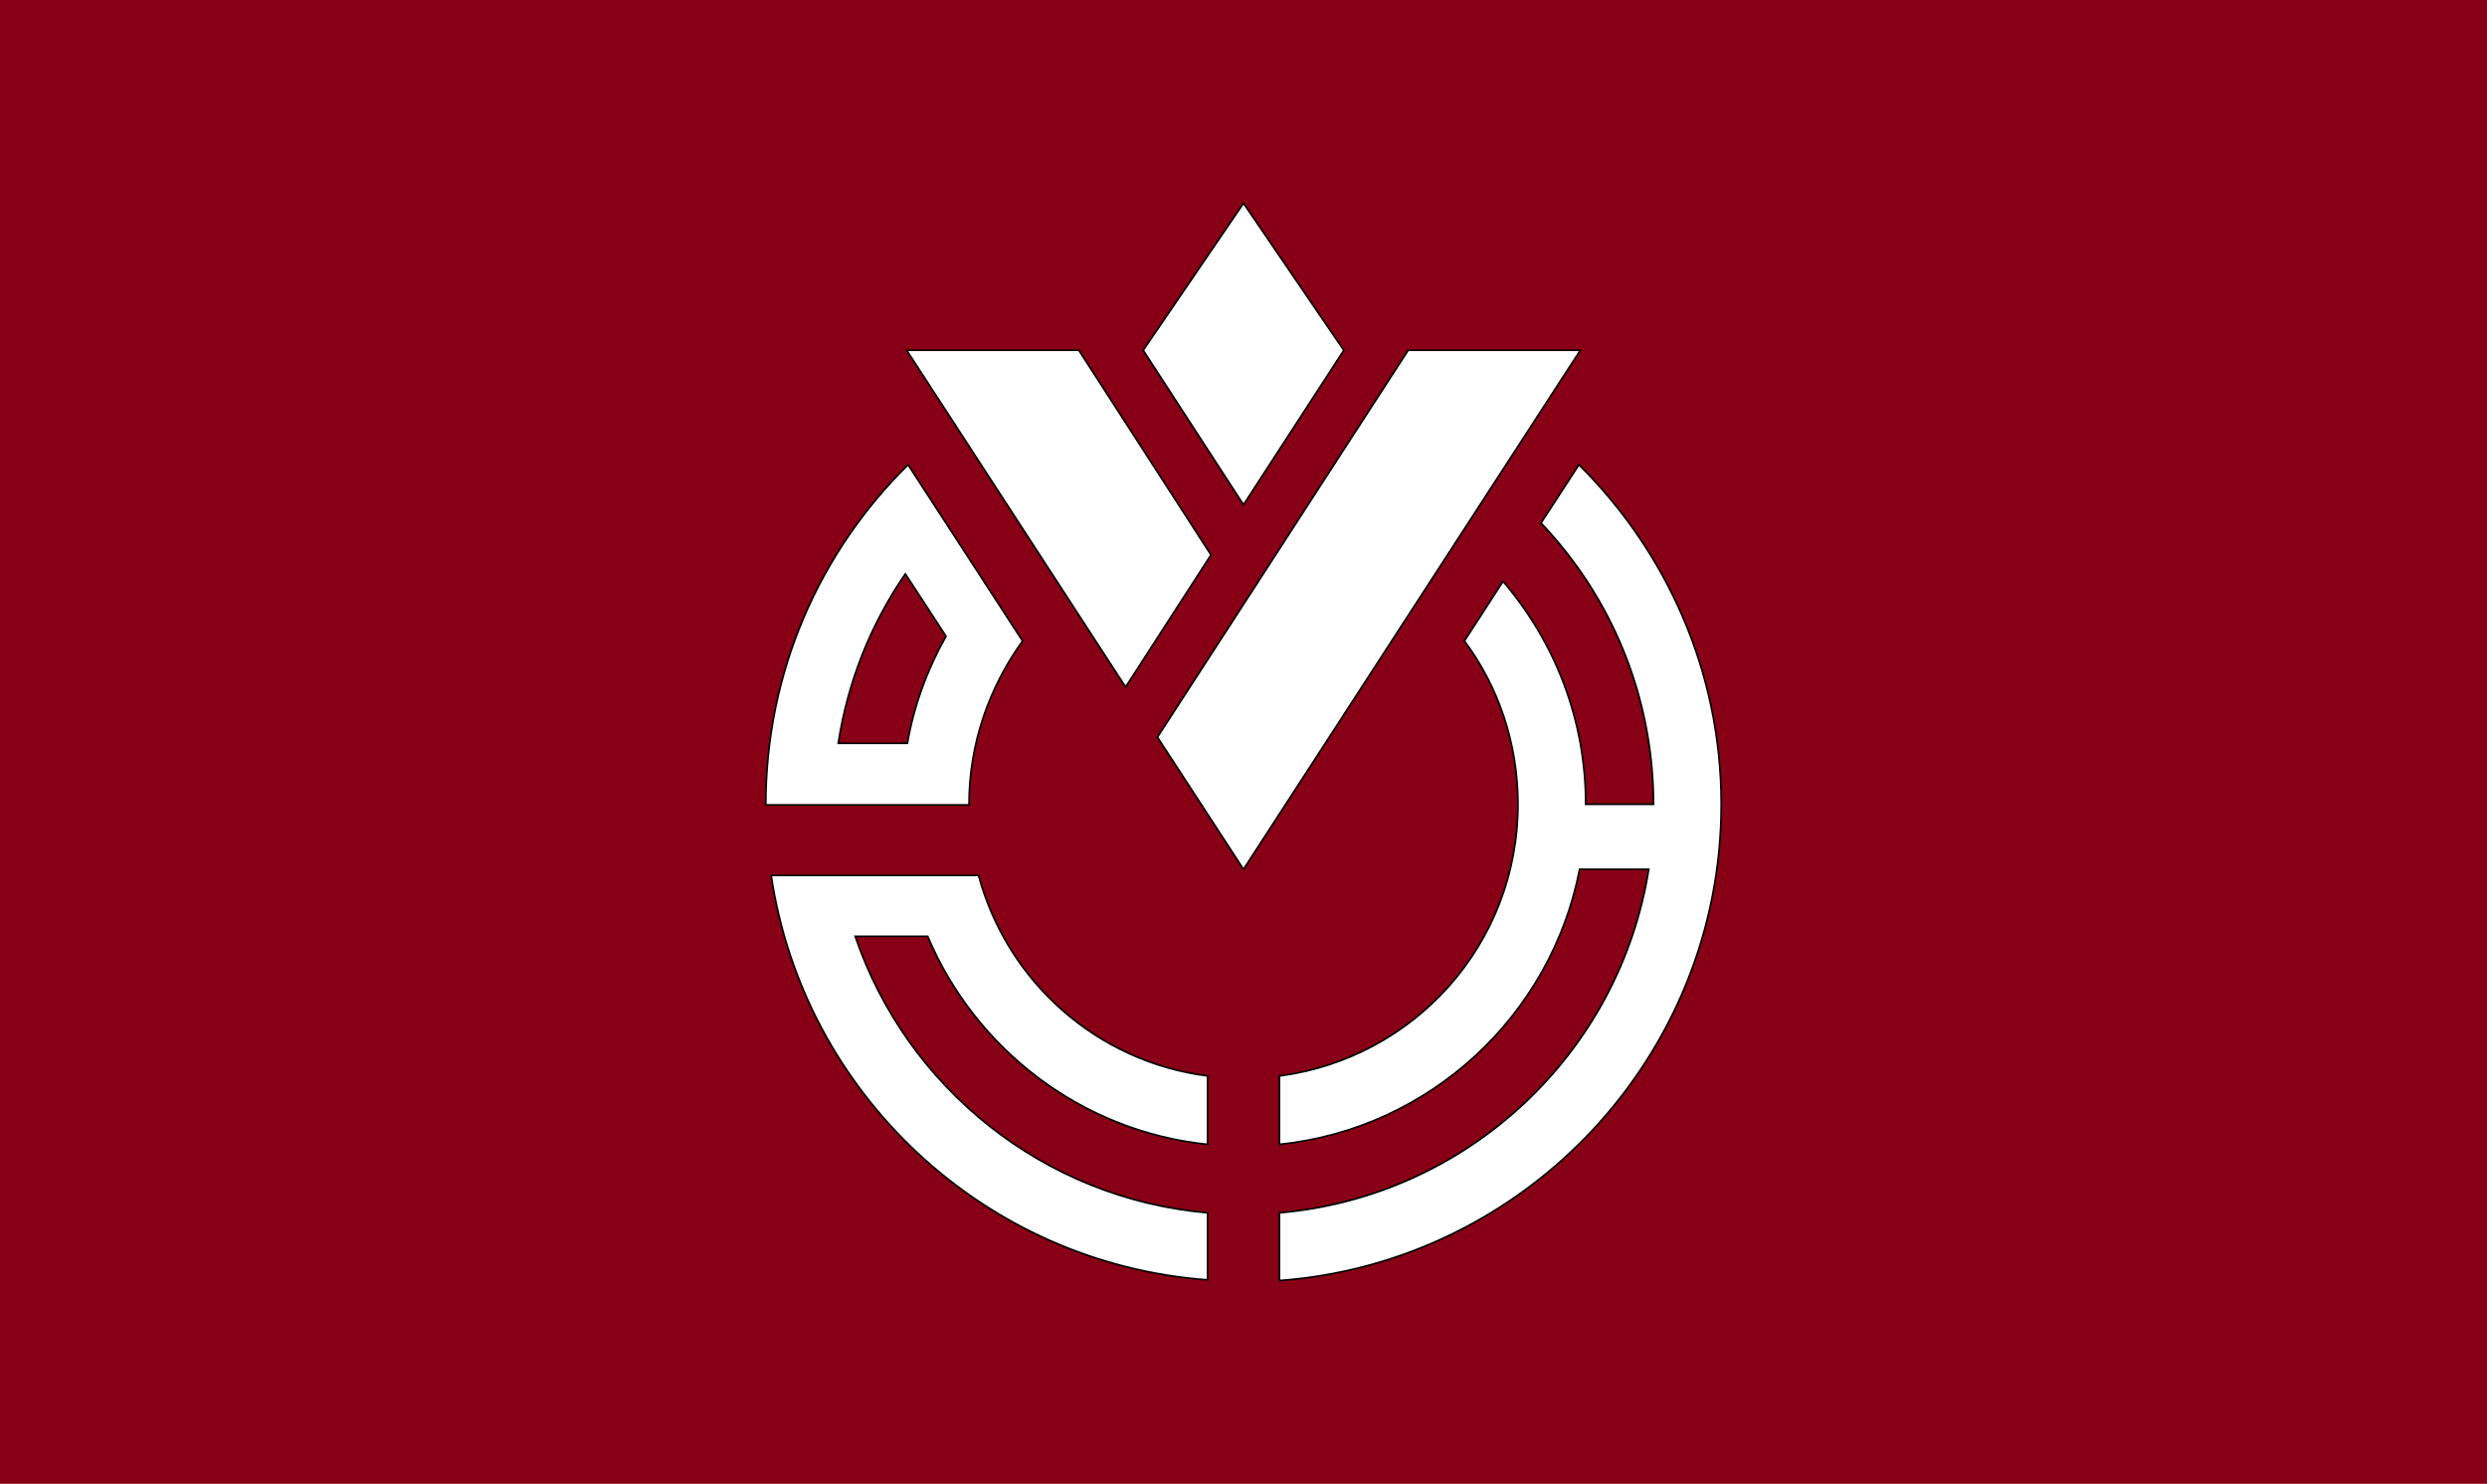 <?xml version="1.0" encoding="UTF-8"?>
<svg enable-background="new 0 0 367 219" version="1.1" viewBox="0 0 367 219" xml:space="preserve" xmlns="http://www.w3.org/2000/svg">
<style type="text/css">
	.st0{fill:#880015;}
	.st1{fill:#FFFFFF;stroke:#000000;stroke-width:0.25;stroke-miterlimit:10;}
</style>
<rect class="st0" width="367" height="219"/>

	<polygon class="st1" points="183.5 74.5 198.3 51.7 198.3 51.7 183.5 30 168.7 51.7 168.7 51.7"/>
	<polygon class="st1" points="207.8 51.7 170.8 108.8 183.5 128.3 233.2 51.7"/>
	<polygon class="st1" points="178.7 81.9 159.2 51.7 133.8 51.7 166.1 101.4"/>
	
		<path class="st1" d="m143 118.7c0-9 3-17.3 7.9-24.1l-16.9-26c-13 12.8-21 30.5-21 50.2h30zm-9.4-34 6 9.2c-2.7 4.8-4.7 10.1-5.7 15.8h-10.2c1.4-9.1 4.8-17.6 9.9-25z"/>
		<path class="st1" d="m178.2 179c-24.2-2.1-44.4-18.5-52-40.8h10.7c7 16.6 22.7 28.8 41.3 30.7v-10.1c-16.4-2.1-29.6-14-33.8-29.6h-30.6c4.8 32.2 31.5 57.3 64.4 59.7v-9.9z"/>
		<path class="st1" d="m233 68.6-5.6 8.6c10.3 10.8 16.6 25.5 16.6 41.5h-10c0-12.6-4.6-24-12.2-32.9l-5.7 8.8c5 6.7 7.9 15.1 7.9 24.1 0 20.6-15.3 37.5-35.2 40.1v10.1c22.2-2.3 40.1-19 44.3-40.6h10.2c-4.3 27.1-26.7 48.3-54.5 50.7v10c36.4-2.7 65.2-33.2 65.2-70.3 0-19.6-8.1-37.3-21-50.1z"/>
	

</svg>
